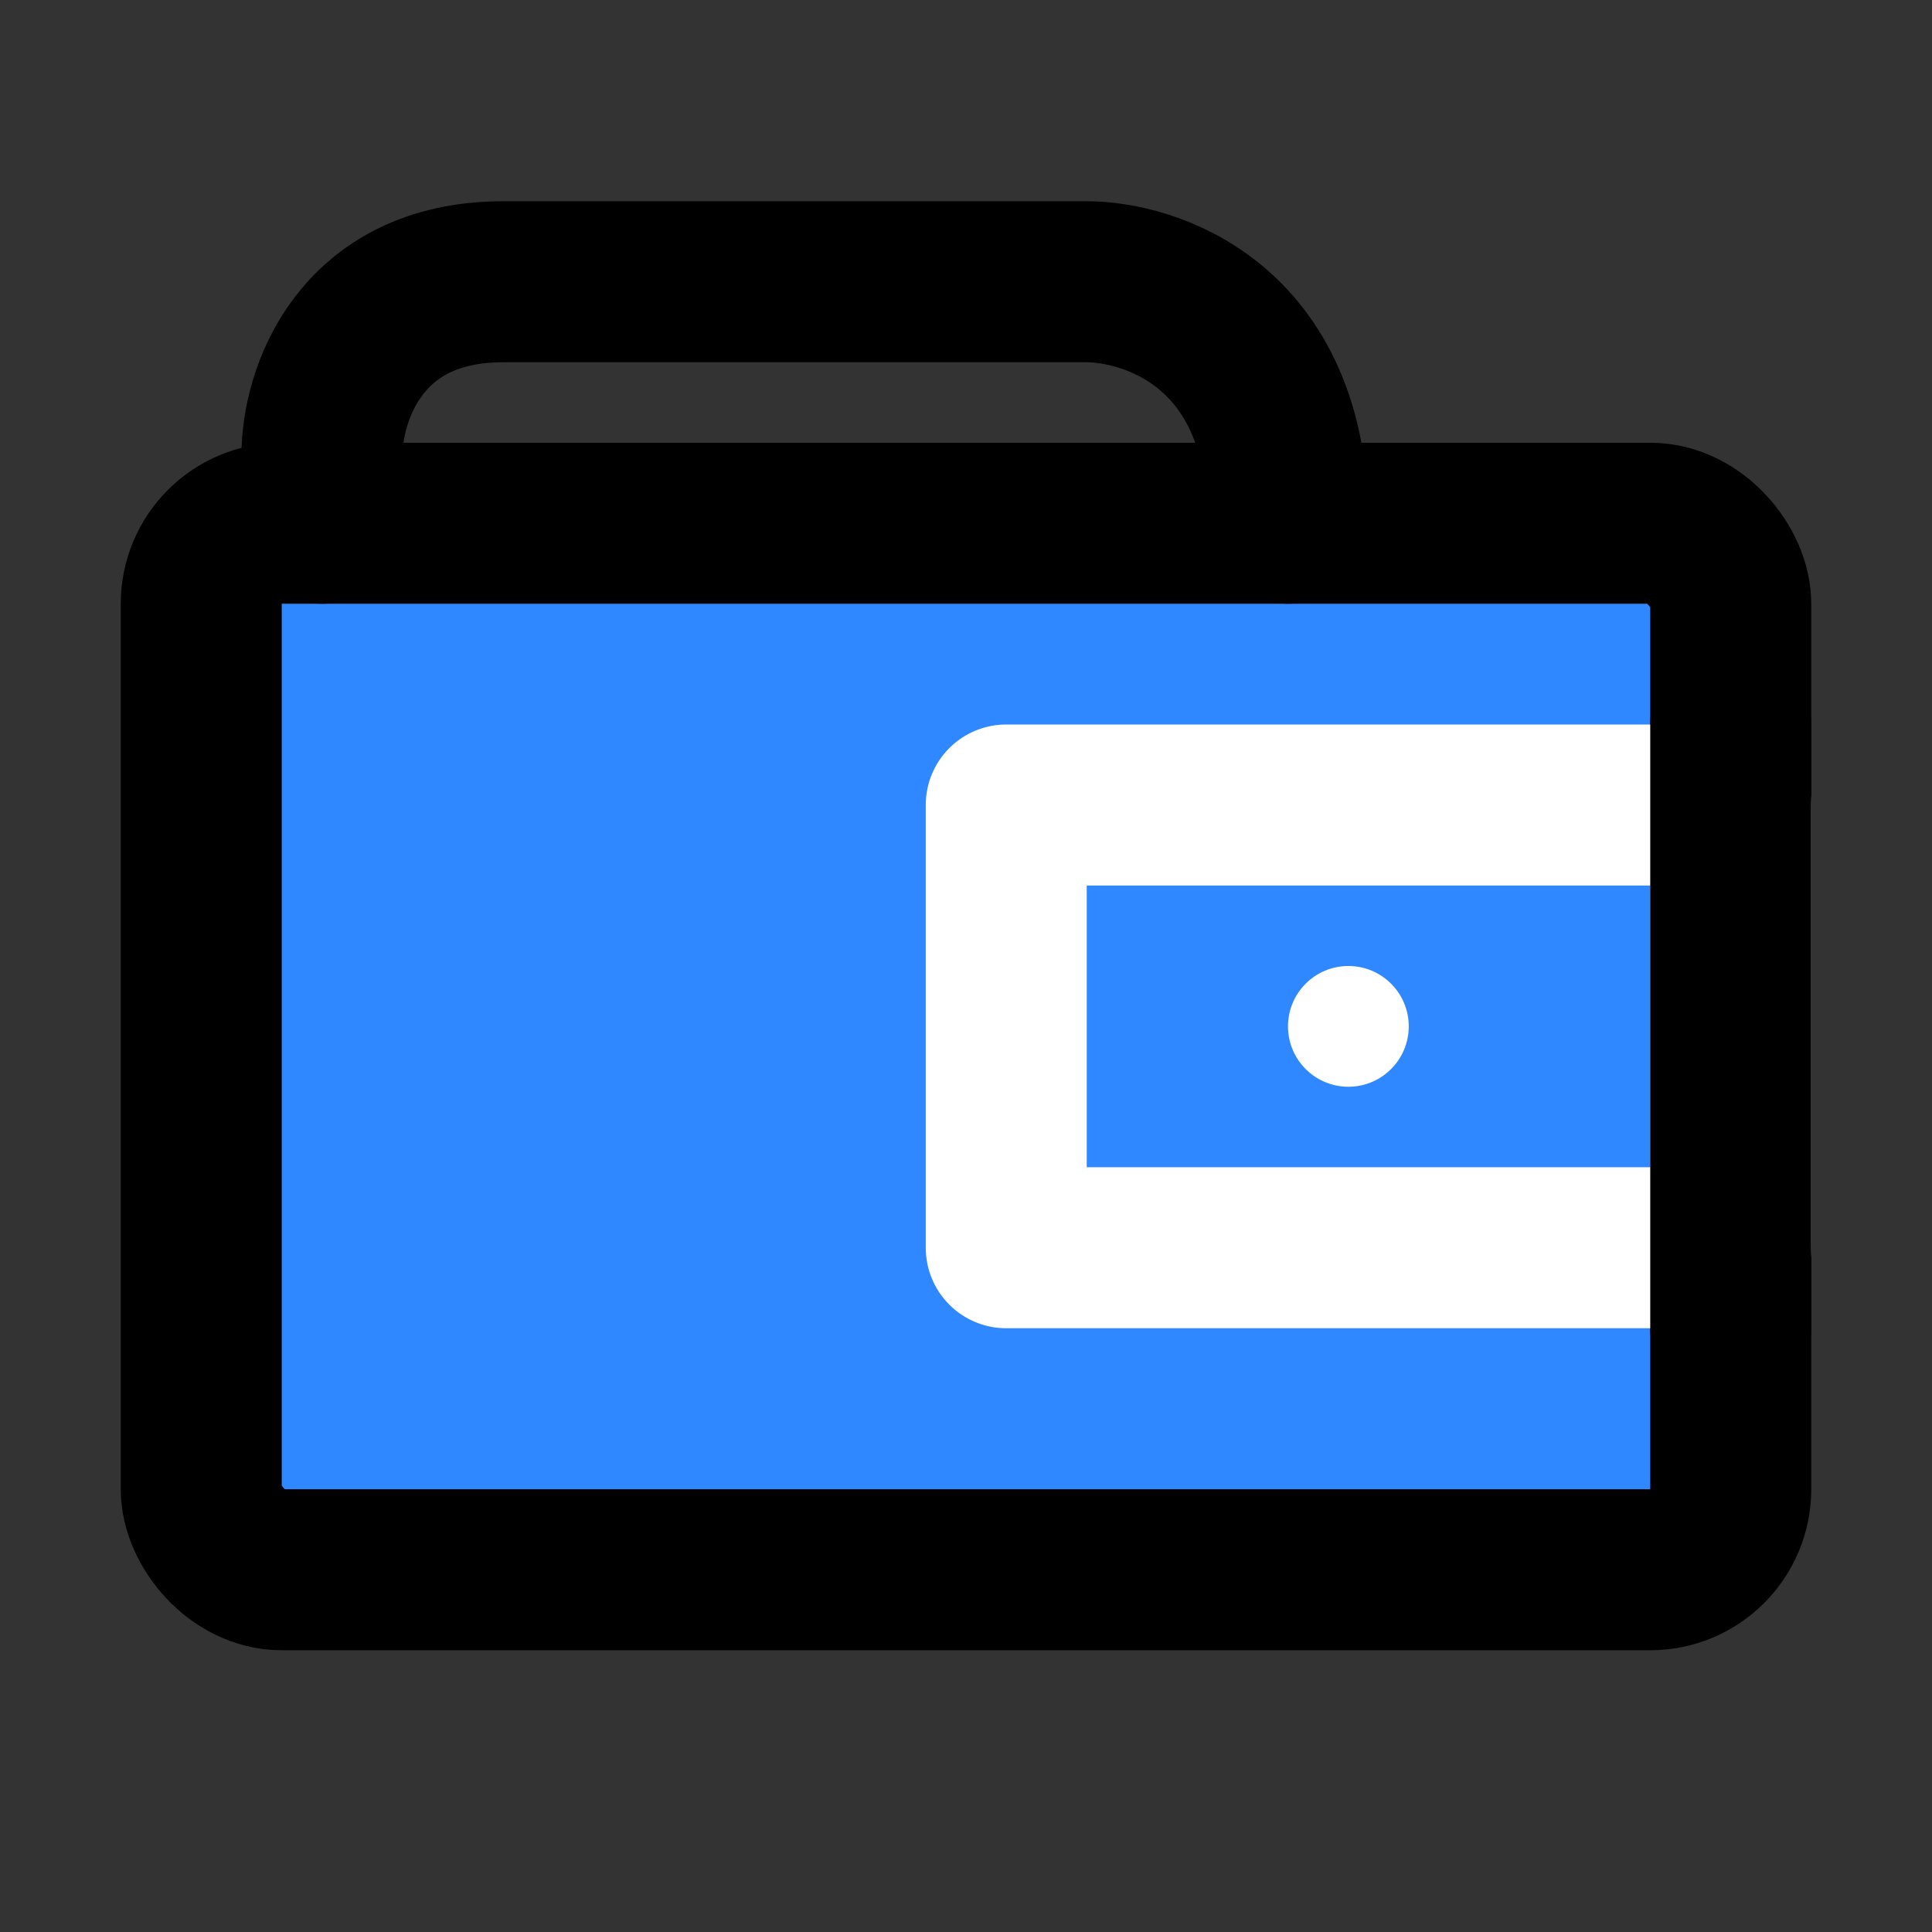 <?xml version="1.0" encoding="utf-8"?><!-- Uploaded to: SVG Repo, www.svgrepo.com, Generator: SVG Repo Mixer Tools -->
<svg width="800px" height="800px" viewBox="0 0 48 48" fill="none" xmlns="http://www.w3.org/2000/svg">
<rect x="0" y="0" width="48" height="48" fill="#333333" stroke="none"/>
<rect x="5" y="13" width="38" height="26" rx="2" fill="#2F88FF" stroke="#000000" stroke-width="4" stroke-linecap="round" stroke-linejoin="round"/>
<rect x="25" y="20" width="18" height="11" stroke="white" stroke-width="4" stroke-linecap="round" stroke-linejoin="round"/>
<path d="M43 18L43 33" stroke="#000000" stroke-width="4" stroke-linecap="round" stroke-linejoin="round"/>
<path d="M32 13C32 8 28.5 7 27 7C23.667 7 16.1 7 12.5 7C8.9 7 8 9.866 8 11.299V13" stroke="#000000" stroke-width="4" stroke-linecap="round" stroke-linejoin="round"/>
<circle cx="33.5" cy="25.5" r="1.5" fill="white"/>
</svg>